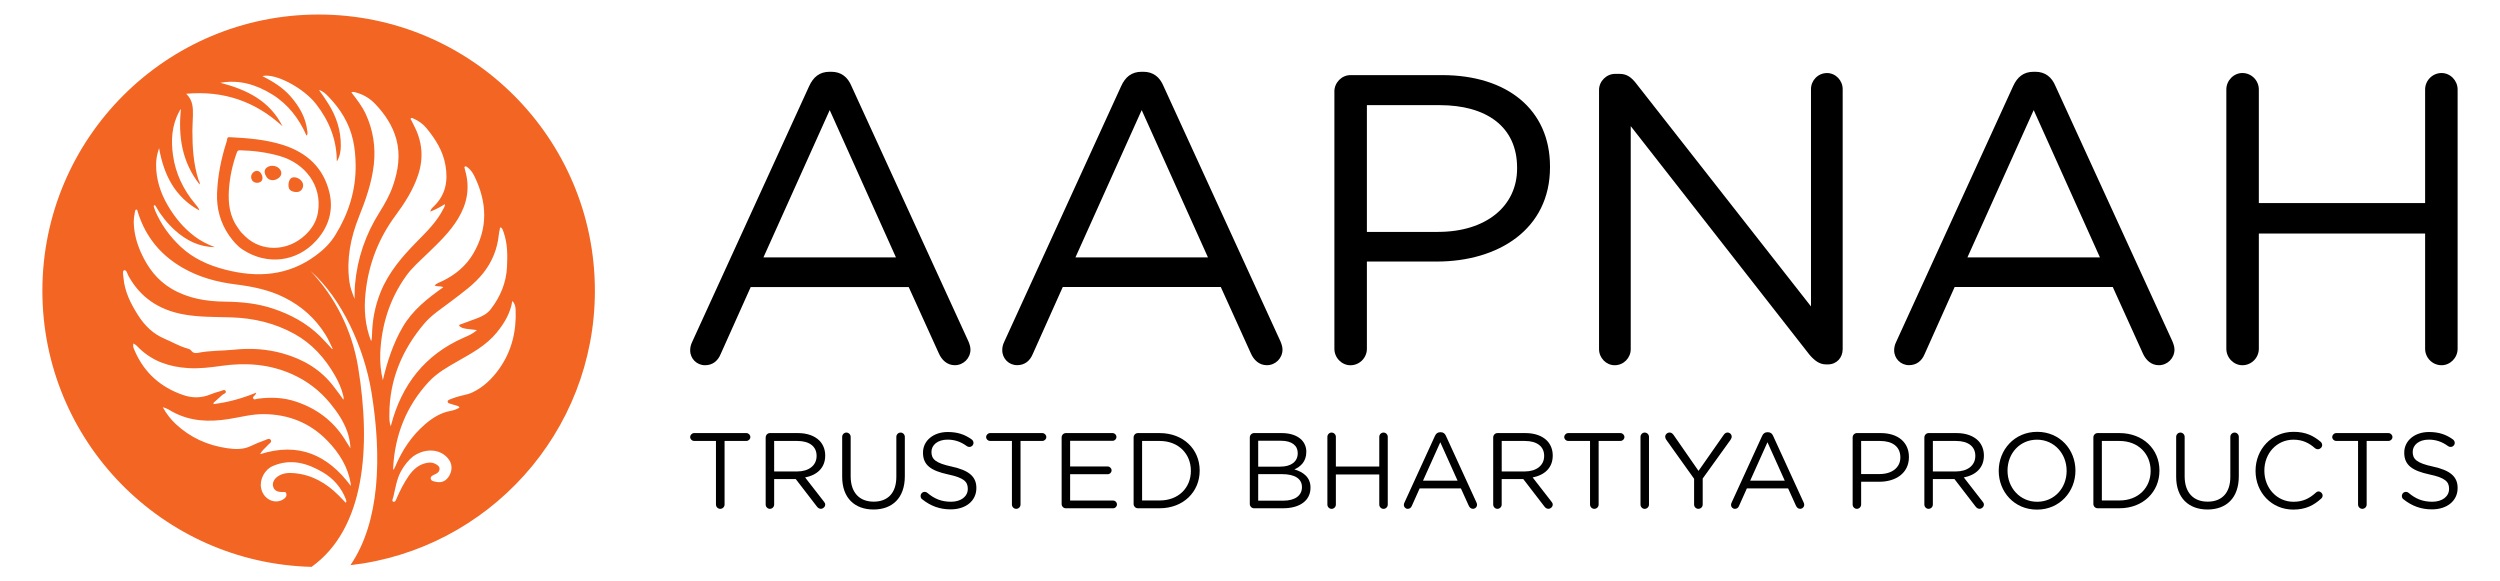 <svg xmlns="http://www.w3.org/2000/svg" xmlns:xlink="http://www.w3.org/1999/xlink" id="Layer_1" x="0px" y="0px" viewBox="0 0 860 200" style="enable-background:new 0 0 860 200;" xml:space="preserve"><style type="text/css">	.st0{fill:#F26522;}</style><g>	<g>		<path class="st0" d="M87.36,59.11c-1.02,0.71-1.27,1.95-0.59,2.97c0.57,0.86,2.01,1.07,2.91,0.43c0.79-0.56,0.82-1.78,0.07-2.92   C89.18,58.73,88.2,58.53,87.36,59.11z"></path>		<path class="st0" d="M91.87,57.57c-1.07,0.75-1.11,1.95-0.11,3.4c0.82,1.2,2.58,1.36,3.98,0.35c1.13-0.81,1.35-1.93,0.6-3.01   C95.4,56.98,93.23,56.61,91.87,57.57z"></path>		<path class="st0" d="M100.17,61.27c-0.93,0.62-1.26,2.88-0.57,3.87c0.63,0.9,2.73,1.23,3.66,0.59c1.07-0.74,1.34-2.24,0.59-3.3   C102.96,61.17,101.17,60.6,100.17,61.27z"></path>		<path class="st0" d="M97.44,49.9c-6-1.92-12.2-2.4-18.43-2.71c-0.58-0.03-0.85,0.11-0.87,0.72c-0.01,0.33-0.13,0.66-0.23,0.97   c-1.82,5.68-3,11.49-3.24,17.45c-0.22,5.31,1.08,10.26,4.15,14.68c1.32,1.84,2.74,3.58,4.65,4.84c8.35,5.5,18.62,4.32,25.33-3.1   c4.19-4.64,5.97-10.23,4.55-16.38C111.35,57.82,105.7,52.55,97.44,49.9z M109.38,73.07c-0.52,3.17-2.16,5.74-4.5,7.9   c-6.1,5.62-14.82,5.64-20.34,0.53c-0.98-0.91-1.93-1.86-2.55-2.92c-3.04-4.09-3.56-8.67-3.23-13.44c0.3-4.36,1.23-8.59,2.72-12.7   c0.2-0.56,0.48-0.76,1.1-0.74c4.58,0.1,9.1,0.69,13.49,1.93C104.9,56.1,110.91,63.78,109.38,73.07z"></path>		<path class="st0" d="M109.61,5c-52.48,0-95.03,42.55-95.03,95.03c0,51.67,41.24,93.67,92.6,94.97   c18.42-13.17,20.52-41.28,16.01-68.69c-2.12-12.91-8.02-24.26-16.38-33.09c10.71,9.31,18.47,26.43,20.95,41.52   c3.65,22.2,2.97,44.87-7.22,59.68c47.33-5.42,84.1-45.6,84.1-94.39C204.64,47.55,162.09,5,109.61,5z M118.97,172.98   c-0.87-0.9-1.66-1.74-2.48-2.56c-4.23-4.24-9.17-7.09-15.23-7.65c-2.06-0.19-4.1-0.07-5.87,1.24c-1.25,0.92-1.84,2.36-1.36,3.6   c0.52,1.35,1.68,1.6,2.96,1.65c0.55,0.02,1.29-0.25,1.5,0.53c0.2,0.74-0.13,1.34-0.79,1.81c-2.97,2.16-7.11,0.24-7.88-3.69   c-0.59-2.99,1.24-6.41,4.05-7.61c6.2-2.66,11.89-0.98,17.29,2.23c3.6,2.14,6.27,5.21,7.8,9.18   C119.07,172.07,119.31,172.38,118.97,172.98z M120.67,167.15c-7.99-10.77-18.07-15.1-31.17-10.91c0.64-1.38,1.77-2.1,2.6-3.08   c0.47-0.55,1.49-1.03,1.06-1.77c-0.49-0.85-1.46-0.15-2.13,0.08c-1.61,0.56-3.2,1.22-4.74,1.96c-2.67,1.29-5.46,1.15-8.24,0.74   c-6.66-0.97-12.57-3.64-17.53-8.24c-1.74-1.62-3.21-3.49-4.54-5.86c1.46,0.34,2.4,1.06,3.4,1.6c6.12,3.32,12.61,3.54,19.28,2.48   c4-0.63,7.92-1.73,12.02-1.7c8.57,0.06,15.96,2.98,21.94,9.15c4.04,4.17,7.08,8.95,8.04,14.82   C120.69,166.58,120.67,166.74,120.67,167.15z M120.55,154.24c-0.68-1.1-1.34-2.19-2.03-3.26c-4.03-6.31-9.66-10.47-16.73-12.83   c-4.32-1.44-8.68-1.58-13.13-0.99c-0.54,0.07-1.26,0.52-1.58-0.11c-0.26-0.51,0.47-0.88,0.77-1.31c0.12-0.17,0.22-0.34,0.28-0.66   c-4.73,1.94-9.59,3.31-14.65,3.93c-0.18-0.46,0.2-0.64,0.41-0.84c0.82-0.77,1.72-1.47,2.52-2.26c0.46-0.45,1.64-0.63,1.19-1.44   c-0.37-0.66-1.29-0.02-1.93,0.14c-1.09,0.28-2.17,0.62-3.21,1.05c-3.16,1.31-6.3,1.34-9.53,0.21c-7.61-2.65-13.16-7.51-16.45-14.9   c-0.73-1.65-0.74-1.65-0.62-2.8c0.86,0.33,1.4,1.02,2,1.6c4.68,4.54,10.43,6.45,16.8,6.85c3.95,0.25,7.84-0.24,11.74-0.79   c8.31-1.17,16.43-0.55,24.19,2.94c5.11,2.3,9.43,5.63,13,9.97c2.45,2.99,4.6,6.14,5.89,9.81   C120.11,150.37,120.49,152.27,120.55,154.24z M118.05,135.99c0.11,0.48,0.3,0.95,0.05,1.52c-0.98-1.52-2.09-2.91-3.15-4.33   c-4.49-6.03-10.58-9.6-17.7-11.6c-5.46-1.53-11-1.88-16.65-1.29c-4.18,0.43-8.42,0.25-12.58,1.11c-0.83,0.17-1.66,0.03-2.24-0.78   c-0.3-0.42-0.81-0.6-1.29-0.73c-2.77-0.75-5.22-2.24-7.84-3.34c-3.96-1.66-6.86-4.51-9.14-8.09c-2.54-3.99-4.64-8.13-5.04-12.94   c-0.08-0.9-0.41-2.39,0.23-2.55c0.86-0.21,1.09,1.22,1.51,1.97c4.09,7.42,10.46,11.6,18.66,13.16c5.49,1.04,11.07,0.9,16.63,1.07   c7.69,0.24,14.99,1.94,21.76,5.68c6.06,3.35,10.5,8.31,13.92,14.25C116.43,131.28,117.46,133.54,118.05,135.99z M112.09,115.32   c0.91,1.48,1.58,3.09,2.36,4.65c-0.06,0.04-0.13,0.09-0.19,0.13c-1.42-1.52-2.78-3.09-4.26-4.54c-4.55-4.42-9.98-7.35-15.97-9.36   c-5.38-1.81-10.92-2.37-16.55-2.43c-6.48-0.06-12.73-1.07-18.43-4.42c-5-2.94-8.24-7.3-10.57-12.49   c-1.44-3.2-2.32-6.51-2.46-10.02c-0.05-1.35,0.13-2.67,0.39-3.98c0.07-0.32,0.11-0.76,0.5-0.78c0.34-0.02,0.36,0.38,0.44,0.66   c1.09,3.62,2.71,6.99,4.93,10.06c2.84,3.92,6.44,6.96,10.63,9.36c5.61,3.22,11.71,4.86,18.06,5.66   c5.83,0.73,11.55,1.86,16.87,4.53C103.81,105.34,108.6,109.63,112.09,115.32z M108.84,87.75c-9.67,7.22-20.32,7.9-31.56,4.96   c-5.62-1.47-10.81-3.8-15.1-7.81c-3.79-3.54-6.78-7.68-8.83-12.46c-0.16-0.38-0.26-0.79-0.39-1.19c-0.08-0.24-0.19-0.52,0.12-0.63   c0.31-0.11,0.41,0.19,0.53,0.4c1.76,3.07,3.96,5.83,6.55,8.18c3.86,3.49,8.35,5.77,13.73,5.82c-2.53-0.95-4.89-2.14-7.04-3.78   c-3.78-2.88-6.72-6.45-9.11-10.53c-2.57-4.39-4.07-9.05-4.04-14.15c0.01-1.85,0.35-3.64,1.03-5.6   c1.63,9.28,5.48,16.85,13.87,21.45c-0.26-0.94-0.93-1.63-1.52-2.34c-4.03-4.85-6.67-10.34-7.56-16.6   c-0.75-5.28-0.45-10.43,2.21-15.23c0.14-0.24,0.18-0.57,0.5-0.63c-0.97,9.39,0.4,18.18,6.42,25.82c0.25-0.64-0.22-1.08-0.38-1.6   c-1.76-5.49-2.08-11.15-2.09-16.85c0-1.71,0.15-3.42,0.18-5.14c0.05-2.65,0.07-5.31-2.31-7.59c12.95-1.15,23.82,2.66,33.12,11.17   c-4.41-8.8-12.35-12.61-21.37-14.94c6.47-1.16,12.3,0.59,17.79,3.97c5.52,3.4,9.24,8.29,11.87,14.23c0.48-0.53,0.3-1.1,0.24-1.63   c-0.51-4.63-2.75-8.44-5.73-11.87c-2.67-3.08-6.09-5.14-9.71-7.01c4.39-1.13,14.15,4.08,18.42,9.56   c4.56,5.84,7.19,12.32,7.18,19.84c1.03-1.68,1.36-3.48,1.38-5.35c0.06-5.29-1.49-10.1-4.31-14.56c-1.01-1.59-2.03-3.15-3.2-4.67   c1.37,0.3,2.32,1.29,3.22,2.21c4.15,4.26,7.2,9.16,8.5,15.04c0.62,2.78,0.85,5.6,0.89,8.45c0.12,8.71-2.38,16.65-6.89,24   C113.77,83.49,111.5,85.77,108.84,87.75z M121.98,102.81c-0.8-1.96-1.52-3.9-1.8-5.97c-1.03-7.71,0.42-15.06,3.27-22.2   c2.35-5.88,4.47-11.83,5.16-18.16c0.64-5.93-0.26-11.7-2.73-17.12c-1.24-2.73-3.11-5.14-5.02-7.58c0.66-0.33,1.21-0.08,1.74,0.07   c2.55,0.73,4.74,2.06,6.56,3.99c3.28,3.48,5.91,7.4,7.18,12.04c1.46,5.38,0.67,10.68-1.11,15.88c-1.13,3.31-2.83,6.34-4.68,9.27   c-4.8,7.61-7.63,15.86-8.42,24.82C121.97,99.5,122.02,101.16,121.98,102.81z M127.97,115.4c-0.01,0.42-0.04,0.84-0.09,1.25   c-0.02,0.18-0.12,0.36-0.23,0.67c-2.12-5.44-2.49-10.94-1.91-16.52c1.01-9.81,4.43-18.71,10.32-26.67   c3.18-4.3,6.06-8.78,7.78-13.95c1.99-6.01,1.38-11.67-1.52-17.18c-0.27-0.52-0.53-1.04-0.79-1.56c-0.12-0.24-0.46-0.48-0.17-0.77   c0.25-0.25,0.55-0.03,0.81,0.08c1.75,0.76,3.3,1.83,4.5,3.29c3.11,3.77,5.69,7.81,6.56,12.77c0.95,5.4,0.1,10.22-4,14.18   c-0.46,0.44-1,0.88-1.23,1.83c1.86-0.79,3.45-1.56,5.03-2.62c0.13,0.69-0.24,1.11-0.47,1.56c-2.18,4.37-5.58,7.75-8.97,11.18   c-5.13,5.19-9.88,10.67-12.67,17.56C128.99,105.27,128.05,110.25,127.97,115.4z M130.81,121.4c0.45-9.68,3.23-18.56,8.9-26.48   c2.06-2.88,4.73-5.17,7.25-7.61c3.87-3.75,7.79-7.43,10.62-12.11c3.14-5.18,4.13-10.61,2.46-16.47c-0.07-0.24-0.11-0.49-0.18-0.73   c-0.07-0.24-0.18-0.53,0.04-0.7c0.27-0.2,0.56-0.01,0.8,0.16c1.12,0.8,1.9,1.92,2.48,3.11c4.41,9,4.78,18-0.45,26.8   c-2.49,4.18-6.16,7.21-10.57,9.33c-0.87,0.42-1.85,0.71-2.66,1.46c0.89,0.59,1.9,0.08,3,0.65c-5.47,3.88-10.57,7.86-13.96,13.68   c-3.35,5.74-5.32,11.92-6.84,18.32C130.97,127.69,130.66,124.57,130.81,121.4z M134.36,146.6c-0.45-1.44-0.43-2.81-0.42-4.15   c0.05-11.89,4.42-22.17,12-31.14c2.57-3.04,6-5.17,9.15-7.59c3.98-3.05,8.13-5.91,11.25-9.92c3.01-3.85,4.76-8.22,5.25-13.08   c0.06-0.58,0.17-1.16,0.31-1.72c0.06-0.26-0.02-0.6,0.37-0.82c0.59,0.43,0.77,1.11,1,1.77c1.35,3.88,1.34,7.89,1.14,11.9   c-0.27,5.42-2.28,10.22-5.58,14.5c-1.26,1.64-2.99,2.5-4.84,3.19c-1.8,0.67-3.6,1.33-5.4,1.99c-0.23,0.08-0.56,0.08-0.6,0.37   c-0.05,0.34,0.28,0.46,0.52,0.61c0.62,0.38,1.31,0.52,2.02,0.61c1.11,0.13,2.22,0.26,3.53,0.42c-1.44,1.35-3.08,1.98-4.64,2.67   c-13.3,5.87-21.25,16.15-24.88,30.02C134.52,146.31,134.47,146.38,134.36,146.6z M154.19,164.2c-1.18,1.6-2.71,2.03-4.91,1.4   c-0.49-0.14-0.97-0.29-1.1-0.88c-0.14-0.69,0.34-0.98,0.81-1.25c0.29-0.17,0.6-0.28,0.9-0.43c0.71-0.35,1.28-0.86,1.32-1.69   c0.04-0.81-0.56-1.27-1.19-1.64c-0.86-0.5-1.78-0.68-2.77-0.54c-3.01,0.42-5.07,2.24-6.7,4.62c-1.58,2.31-2.85,4.81-3.99,7.38   c-0.27,0.61-0.53,1.69-1.28,1.42c-0.62-0.22-0.08-1.21,0.07-1.82c0.67-2.88,1.1-5.84,2.51-8.51c1.17-2.21,2.74-4.07,4.25-5.26   c4.53-3.18,9.9-2.48,12.41,1.24C155.71,160,155.58,162.32,154.19,164.2z M171.67,126.96c-2.42,3.38-5.35,6.2-9.14,8.02   c-1.75,0.84-3.7,1-5.52,1.62c-0.75,0.26-1.52,0.48-2.24,0.8c-0.34,0.15-0.85,0.31-0.76,0.86c0.08,0.44,0.49,0.51,0.86,0.62   c0.84,0.24,1.69,0.49,2.52,0.75c0.27,0.09,0.56,0.2,0.65,0.61c-0.92,0.54-1.93,0.91-2.99,1.1c-3.46,0.62-6.29,2.42-8.88,4.66   c-4.57,3.95-7.81,8.86-10.16,14.39c-0.17,0.4-0.37,0.79-0.57,1.21c-0.34-0.32-0.19-0.62-0.18-0.89   c0.63-11.16,4.52-20.97,12.12-29.25c2.88-3.14,6.52-5.18,10.15-7.25c4.83-2.76,9.74-5.39,13.34-9.81   c2.59-3.18,4.69-6.59,5.37-10.87c0.94,0.92,1.1,2.02,1.14,3.08C177.68,113.99,176.02,120.86,171.67,126.96z"></path>	</g>	<g>		<g>			<path d="M238.13,117.57l40.21-87.92c1.42-3.12,3.54-4.96,7.08-4.96h0.56c3.4,0,5.66,1.84,6.94,4.96l40.21,87.77    c0.42,0.99,0.71,1.98,0.71,2.83c0,2.97-2.41,5.38-5.38,5.38c-2.69,0-4.53-1.84-5.52-4.11L312.6,98.75h-54.36l-10.34,23.07    c-0.99,2.41-2.83,3.82-5.38,3.82c-2.83,0-5.1-2.27-5.1-5.1C237.42,119.7,237.56,118.71,238.13,117.57z M308.21,88.55    l-22.79-50.68l-22.8,50.68H308.21z"></path>			<path d="M345.46,117.57l40.21-87.92c1.41-3.12,3.54-4.96,7.08-4.96h0.57c3.4,0,5.66,1.84,6.94,4.96l40.21,87.77    c0.42,0.99,0.71,1.98,0.71,2.83c0,2.97-2.41,5.38-5.38,5.38c-2.69,0-4.53-1.84-5.52-4.11l-10.33-22.79h-54.36l-10.33,23.07    c-0.99,2.41-2.83,3.82-5.38,3.82c-2.83,0-5.1-2.27-5.1-5.1C344.75,119.7,344.9,118.71,345.46,117.57z M415.54,88.55l-22.8-50.68    l-22.79,50.68H415.54z"></path>			<path d="M459.02,31.5c0-3.11,2.55-5.66,5.52-5.66h31.57c22.37,0,37.09,11.89,37.09,31.43v0.28c0,21.38-17.84,32.42-38.93,32.42    h-24.06v30.02c0,3.11-2.55,5.66-5.66,5.66c-2.97,0-5.52-2.55-5.52-5.66V31.5z M494.7,79.77c16.42,0,27.18-8.78,27.18-21.8v-0.28    c0-14.16-10.62-21.52-26.61-21.52h-25.06v43.61H494.7z"></path>			<path d="M550.07,30.93c0-2.97,2.55-5.52,5.52-5.52h1.56c2.55,0,4.1,1.27,5.66,3.26l60.17,76.74V30.65c0-2.97,2.41-5.52,5.52-5.52    c2.97,0,5.38,2.55,5.38,5.52v89.47c0,2.97-2.12,5.24-5.1,5.24h-0.57c-2.41,0-4.11-1.42-5.8-3.4l-61.44-78.57v76.73    c0,2.97-2.41,5.52-5.52,5.52c-2.97,0-5.38-2.55-5.38-5.52V30.93z"></path>			<path d="M652.3,117.57l40.21-87.92c1.42-3.12,3.54-4.96,7.08-4.96h0.57c3.4,0,5.66,1.84,6.94,4.96l40.21,87.77    c0.42,0.99,0.71,1.98,0.71,2.83c0,2.97-2.41,5.38-5.38,5.38c-2.69,0-4.53-1.84-5.52-4.11l-10.33-22.79H672.4l-10.33,23.07    c-0.99,2.41-2.83,3.82-5.38,3.82c-2.83,0-5.1-2.27-5.1-5.1C651.59,119.7,651.73,118.71,652.3,117.57z M722.38,88.55l-22.79-50.68    l-22.8,50.68H722.38z"></path>			<path d="M765.86,30.79c0-3.12,2.55-5.67,5.52-5.67c3.11,0,5.66,2.55,5.66,5.67v39.07h57.2V30.79c0-3.12,2.55-5.67,5.66-5.67    c2.97,0,5.52,2.55,5.52,5.67v89.19c0,3.11-2.55,5.66-5.52,5.66c-3.12,0-5.66-2.55-5.66-5.66V80.34h-57.2v39.64    c0,3.11-2.55,5.66-5.66,5.66c-2.97,0-5.52-2.55-5.52-5.66V30.79z"></path>		</g>		<g>			<path d="M246.29,151.68h-7.5c-0.74,0-1.37-0.59-1.37-1.33s0.63-1.37,1.37-1.37h17.96c0.74,0,1.37,0.63,1.37,1.37    s-0.63,1.33-1.37,1.33h-7.5v21.88c0,0.81-0.66,1.48-1.48,1.48c-0.81,0-1.48-0.66-1.48-1.48V151.68z"></path>			<path d="M263.4,150.46c0-0.81,0.66-1.48,1.44-1.48h9.68c3.18,0,5.73,0.96,7.36,2.59c1.25,1.26,1.99,3.07,1.99,5.1v0.07    c0,4.25-2.88,6.72-6.91,7.5l6.43,8.28c0.3,0.33,0.48,0.67,0.48,1.07c0,0.77-0.74,1.44-1.48,1.44c-0.59,0-1.04-0.33-1.37-0.77    l-7.28-9.46h-7.43v8.76c0,0.81-0.66,1.48-1.48,1.48c-0.77,0-1.44-0.66-1.44-1.48V150.46z M274.26,162.18c3.88,0,6.65-2,6.65-5.32    v-0.07c0-3.18-2.44-5.1-6.62-5.1h-7.98v10.5H274.26z"></path>			<path d="M289.71,164.03v-13.75c0-0.81,0.66-1.48,1.44-1.48c0.81,0,1.48,0.67,1.48,1.48v13.57c0,5.58,3,8.72,7.91,8.72    c4.77,0,7.8-2.88,7.8-8.54v-13.75c0-0.81,0.66-1.48,1.48-1.48c0.77,0,1.44,0.67,1.44,1.48v13.53c0,7.54-4.33,11.46-10.79,11.46    C294.07,175.26,289.71,171.35,289.71,164.03z"></path>			<path d="M317.24,171.75c-0.33-0.22-0.55-0.63-0.55-1.11c0-0.81,0.63-1.44,1.41-1.44c0.37,0,0.7,0.15,0.89,0.33    c2.44,2.07,4.88,3.07,8.17,3.07c3.47,0,5.76-1.85,5.76-4.4v-0.07c0-2.4-1.3-3.77-6.73-4.92c-5.95-1.29-8.68-3.21-8.68-7.47v-0.07    c0-4.07,3.58-7.06,8.5-7.06c3.4,0,5.88,0.85,8.24,2.55c0.3,0.22,0.63,0.63,0.63,1.18c0,0.77-0.63,1.4-1.41,1.4    c-0.33,0-0.59-0.07-0.85-0.26c-2.18-1.59-4.29-2.25-6.69-2.25c-3.36,0-5.51,1.85-5.51,4.18v0.07c0,2.44,1.33,3.81,7.02,5.03    c5.76,1.26,8.43,3.37,8.43,7.32v0.07c0,4.44-3.69,7.32-8.83,7.32C323.26,175.23,320.12,174.05,317.24,171.75z"></path>			<path d="M348.1,151.68h-7.5c-0.74,0-1.37-0.59-1.37-1.33s0.63-1.37,1.37-1.37h17.96c0.74,0,1.37,0.63,1.37,1.37    s-0.63,1.33-1.37,1.33h-7.5v21.88c0,0.81-0.66,1.48-1.48,1.48c-0.81,0-1.48-0.66-1.48-1.48V151.68z"></path>			<path d="M365.2,173.38v-22.92c0-0.81,0.66-1.48,1.44-1.48h16.08c0.74,0,1.33,0.59,1.33,1.33c0,0.74-0.59,1.33-1.33,1.33h-14.6    v8.83h12.93c0.74,0,1.33,0.63,1.33,1.33c0,0.74-0.59,1.33-1.33,1.33h-12.93v9.06h14.78c0.74,0,1.33,0.59,1.33,1.33    c0,0.74-0.59,1.33-1.33,1.33h-16.26C365.86,174.86,365.2,174.19,365.2,173.38z"></path>			<path d="M389.96,150.46c0-0.81,0.67-1.48,1.44-1.48h7.54c8.13,0,13.75,5.58,13.75,12.86v0.07c0,7.28-5.62,12.93-13.75,12.93    h-7.54c-0.77,0-1.44-0.66-1.44-1.48V150.46z M398.94,172.16c6.54,0,10.72-4.44,10.72-10.16v-0.07c0-5.73-4.18-10.24-10.72-10.24    h-6.06v20.48H398.94z"></path>			<path d="M429.94,150.46c0-0.81,0.67-1.48,1.44-1.48h9.57c2.96,0,5.28,0.85,6.76,2.29c1.07,1.11,1.66,2.48,1.66,4.14v0.07    c0,3.36-2.07,5.1-4.1,5.99c3.07,0.92,5.54,2.7,5.54,6.24v0.07c0,4.44-3.73,7.06-9.39,7.06h-10.05c-0.77,0-1.44-0.66-1.44-1.48    V150.46z M440.47,160.52c3.51,0,5.95-1.59,5.95-4.62v-0.07c0-2.55-2.03-4.21-5.73-4.21h-7.87v8.91H440.47z M441.51,172.23    c3.92,0,6.36-1.74,6.36-4.62v-0.07c0-2.81-2.37-4.44-6.88-4.44h-8.17v9.13H441.51z"></path>			<path d="M456.62,150.28c0-0.81,0.67-1.48,1.44-1.48c0.81,0,1.48,0.67,1.48,1.48v10.2h14.93v-10.2c0-0.81,0.66-1.48,1.48-1.48    c0.78,0,1.44,0.67,1.44,1.48v23.29c0,0.81-0.66,1.48-1.44,1.48c-0.81,0-1.48-0.66-1.48-1.48v-10.35h-14.93v10.35    c0,0.81-0.67,1.48-1.48,1.48c-0.77,0-1.44-0.66-1.44-1.48V150.28z"></path>			<path d="M483.11,172.93l10.5-22.95c0.37-0.82,0.92-1.3,1.85-1.3h0.15c0.89,0,1.48,0.48,1.81,1.3l10.5,22.91    c0.11,0.26,0.18,0.52,0.18,0.74c0,0.77-0.63,1.4-1.41,1.4c-0.7,0-1.18-0.48-1.44-1.07l-2.7-5.95h-14.19l-2.7,6.03    c-0.26,0.63-0.74,1-1.4,1c-0.74,0-1.33-0.59-1.33-1.33C482.93,173.49,482.96,173.23,483.11,172.93z M501.41,165.36l-5.95-13.23    l-5.95,13.23H501.41z"></path>			<path d="M513.67,150.46c0-0.81,0.66-1.48,1.44-1.48h9.68c3.18,0,5.73,0.96,7.36,2.59c1.25,1.26,1.99,3.07,1.99,5.1v0.07    c0,4.25-2.88,6.72-6.91,7.5l6.43,8.28c0.3,0.33,0.48,0.67,0.48,1.07c0,0.77-0.74,1.44-1.48,1.44c-0.59,0-1.04-0.33-1.37-0.77    l-7.28-9.46h-7.43v8.76c0,0.81-0.66,1.48-1.48,1.48c-0.77,0-1.44-0.66-1.44-1.48V150.46z M524.54,162.18c3.88,0,6.65-2,6.65-5.32    v-0.07c0-3.18-2.44-5.1-6.62-5.1h-7.98v10.5H524.54z"></path>			<path d="M546.97,151.68h-7.5c-0.74,0-1.37-0.59-1.37-1.33s0.63-1.37,1.37-1.37h17.96c0.74,0,1.37,0.63,1.37,1.37    s-0.63,1.33-1.37,1.33h-7.5v21.88c0,0.81-0.66,1.48-1.48,1.48c-0.81,0-1.48-0.66-1.48-1.48V151.68z"></path>			<path d="M564.33,150.28c0-0.81,0.67-1.48,1.44-1.48c0.81,0,1.48,0.67,1.48,1.48v23.29c0,0.81-0.67,1.48-1.48,1.48    c-0.77,0-1.44-0.66-1.44-1.48V150.28z"></path>			<path d="M582.77,164.69l-9.61-13.46c-0.18-0.3-0.33-0.63-0.33-1c0-0.77,0.7-1.44,1.52-1.44c0.63,0,1.03,0.37,1.4,0.89l8.54,12.31    l8.61-12.31c0.37-0.52,0.74-0.89,1.37-0.89c0.81,0,1.44,0.67,1.44,1.44c0,0.37-0.22,0.77-0.41,1.07l-9.57,13.31v8.95    c0,0.81-0.66,1.48-1.48,1.48c-0.82,0-1.48-0.66-1.48-1.48V164.69z"></path>			<path d="M595.66,172.93l10.5-22.95c0.37-0.82,0.92-1.3,1.85-1.3h0.15c0.89,0,1.48,0.48,1.81,1.3l10.5,22.91    c0.11,0.26,0.18,0.52,0.18,0.74c0,0.77-0.63,1.4-1.4,1.4c-0.7,0-1.18-0.48-1.44-1.07l-2.7-5.95h-14.19l-2.7,6.03    c-0.26,0.63-0.74,1-1.41,1c-0.74,0-1.33-0.59-1.33-1.33C595.48,173.49,595.52,173.23,595.66,172.93z M613.96,165.36l-5.95-13.23    l-5.95,13.23H613.96z"></path>			<path d="M637.31,150.46c0-0.81,0.67-1.48,1.44-1.48h8.24c5.84,0,9.68,3.11,9.68,8.21v0.07c0,5.58-4.65,8.46-10.16,8.46h-6.28    v7.84c0,0.81-0.67,1.48-1.48,1.48c-0.77,0-1.44-0.66-1.44-1.48V150.46z M646.62,163.07c4.29,0,7.1-2.29,7.1-5.69v-0.07    c0-3.7-2.77-5.62-6.95-5.62h-6.54v11.38H646.62z"></path>			<path d="M661.99,150.46c0-0.81,0.66-1.48,1.44-1.48h9.68c3.18,0,5.73,0.96,7.36,2.59c1.25,1.26,1.99,3.07,1.99,5.1v0.07    c0,4.25-2.88,6.72-6.91,7.5l6.43,8.28c0.3,0.33,0.48,0.67,0.48,1.07c0,0.77-0.74,1.44-1.48,1.44c-0.59,0-1.04-0.33-1.37-0.77    l-7.28-9.46h-7.43v8.76c0,0.81-0.66,1.48-1.48,1.48c-0.78,0-1.44-0.66-1.44-1.48V150.46z M672.86,162.18c3.88,0,6.65-2,6.65-5.32    v-0.07c0-3.18-2.44-5.1-6.62-5.1h-7.98v10.5H672.86z"></path>			<path d="M687.56,162v-0.07c0-7.13,5.36-13.38,13.23-13.38s13.16,6.17,13.16,13.31v0.07c0,7.13-5.36,13.38-13.23,13.38    S687.56,169.13,687.56,162z M710.92,162v-0.07c0-5.88-4.29-10.68-10.2-10.68c-5.92,0-10.13,4.73-10.13,10.61v0.07    c0,5.88,4.28,10.68,10.2,10.68C706.71,172.6,710.92,167.87,710.92,162z"></path>			<path d="M720.12,150.46c0-0.81,0.66-1.48,1.44-1.48h7.54c8.13,0,13.75,5.58,13.75,12.86v0.07c0,7.28-5.62,12.93-13.75,12.93    h-7.54c-0.77,0-1.44-0.66-1.44-1.48V150.46z M729.1,172.16c6.54,0,10.72-4.44,10.72-10.16v-0.07c0-5.73-4.18-10.24-10.72-10.24    h-6.06v20.48H729.1z"></path>			<path d="M748.6,164.03v-13.75c0-0.81,0.67-1.48,1.44-1.48c0.81,0,1.48,0.67,1.48,1.48v13.57c0,5.58,2.99,8.72,7.91,8.72    c4.77,0,7.8-2.88,7.8-8.54v-13.75c0-0.81,0.67-1.48,1.48-1.48c0.77,0,1.44,0.67,1.44,1.48v13.53c0,7.54-4.32,11.46-10.79,11.46    C752.97,175.26,748.6,171.35,748.6,164.03z"></path>			<path d="M775.91,162v-0.07c0-7.32,5.47-13.38,13.09-13.38c4.17,0,6.83,1.37,9.24,3.37c0.3,0.26,0.59,0.66,0.59,1.18    c0,0.77-0.7,1.44-1.48,1.44c-0.41,0-0.74-0.18-0.96-0.33c-2-1.78-4.25-2.96-7.43-2.96c-5.73,0-10.02,4.66-10.02,10.61v0.07    c0,5.99,4.33,10.68,10.02,10.68c3.21,0,5.47-1.11,7.69-3.14c0.22-0.22,0.55-0.41,0.92-0.41c0.74,0,1.41,0.66,1.41,1.4    c0,0.45-0.22,0.82-0.48,1.04c-2.55,2.33-5.36,3.8-9.61,3.8C781.42,175.3,775.91,169.42,775.91,162z"></path>			<path d="M811.16,151.68h-7.5c-0.74,0-1.37-0.59-1.37-1.33s0.63-1.37,1.37-1.37h17.97c0.74,0,1.37,0.63,1.37,1.37    s-0.63,1.33-1.37,1.33h-7.5v21.88c0,0.81-0.67,1.48-1.48,1.48s-1.48-0.66-1.48-1.48V151.68z"></path>			<path d="M826.79,171.75c-0.33-0.22-0.55-0.63-0.55-1.11c0-0.81,0.63-1.44,1.41-1.44c0.37,0,0.7,0.15,0.89,0.33    c2.44,2.07,4.88,3.07,8.17,3.07c3.48,0,5.77-1.85,5.77-4.4v-0.07c0-2.4-1.3-3.77-6.73-4.92c-5.95-1.29-8.69-3.21-8.69-7.47v-0.07    c0-4.07,3.59-7.06,8.5-7.06c3.4,0,5.88,0.85,8.24,2.55c0.3,0.22,0.63,0.63,0.63,1.18c0,0.77-0.63,1.4-1.41,1.4    c-0.33,0-0.59-0.07-0.85-0.26c-2.18-1.59-4.29-2.25-6.69-2.25c-3.37,0-5.51,1.85-5.51,4.18v0.07c0,2.44,1.33,3.81,7.02,5.03    c5.77,1.26,8.43,3.37,8.43,7.32v0.07c0,4.44-3.7,7.32-8.83,7.32C832.82,175.23,829.68,174.05,826.79,171.75z"></path>		</g>	</g></g></svg>